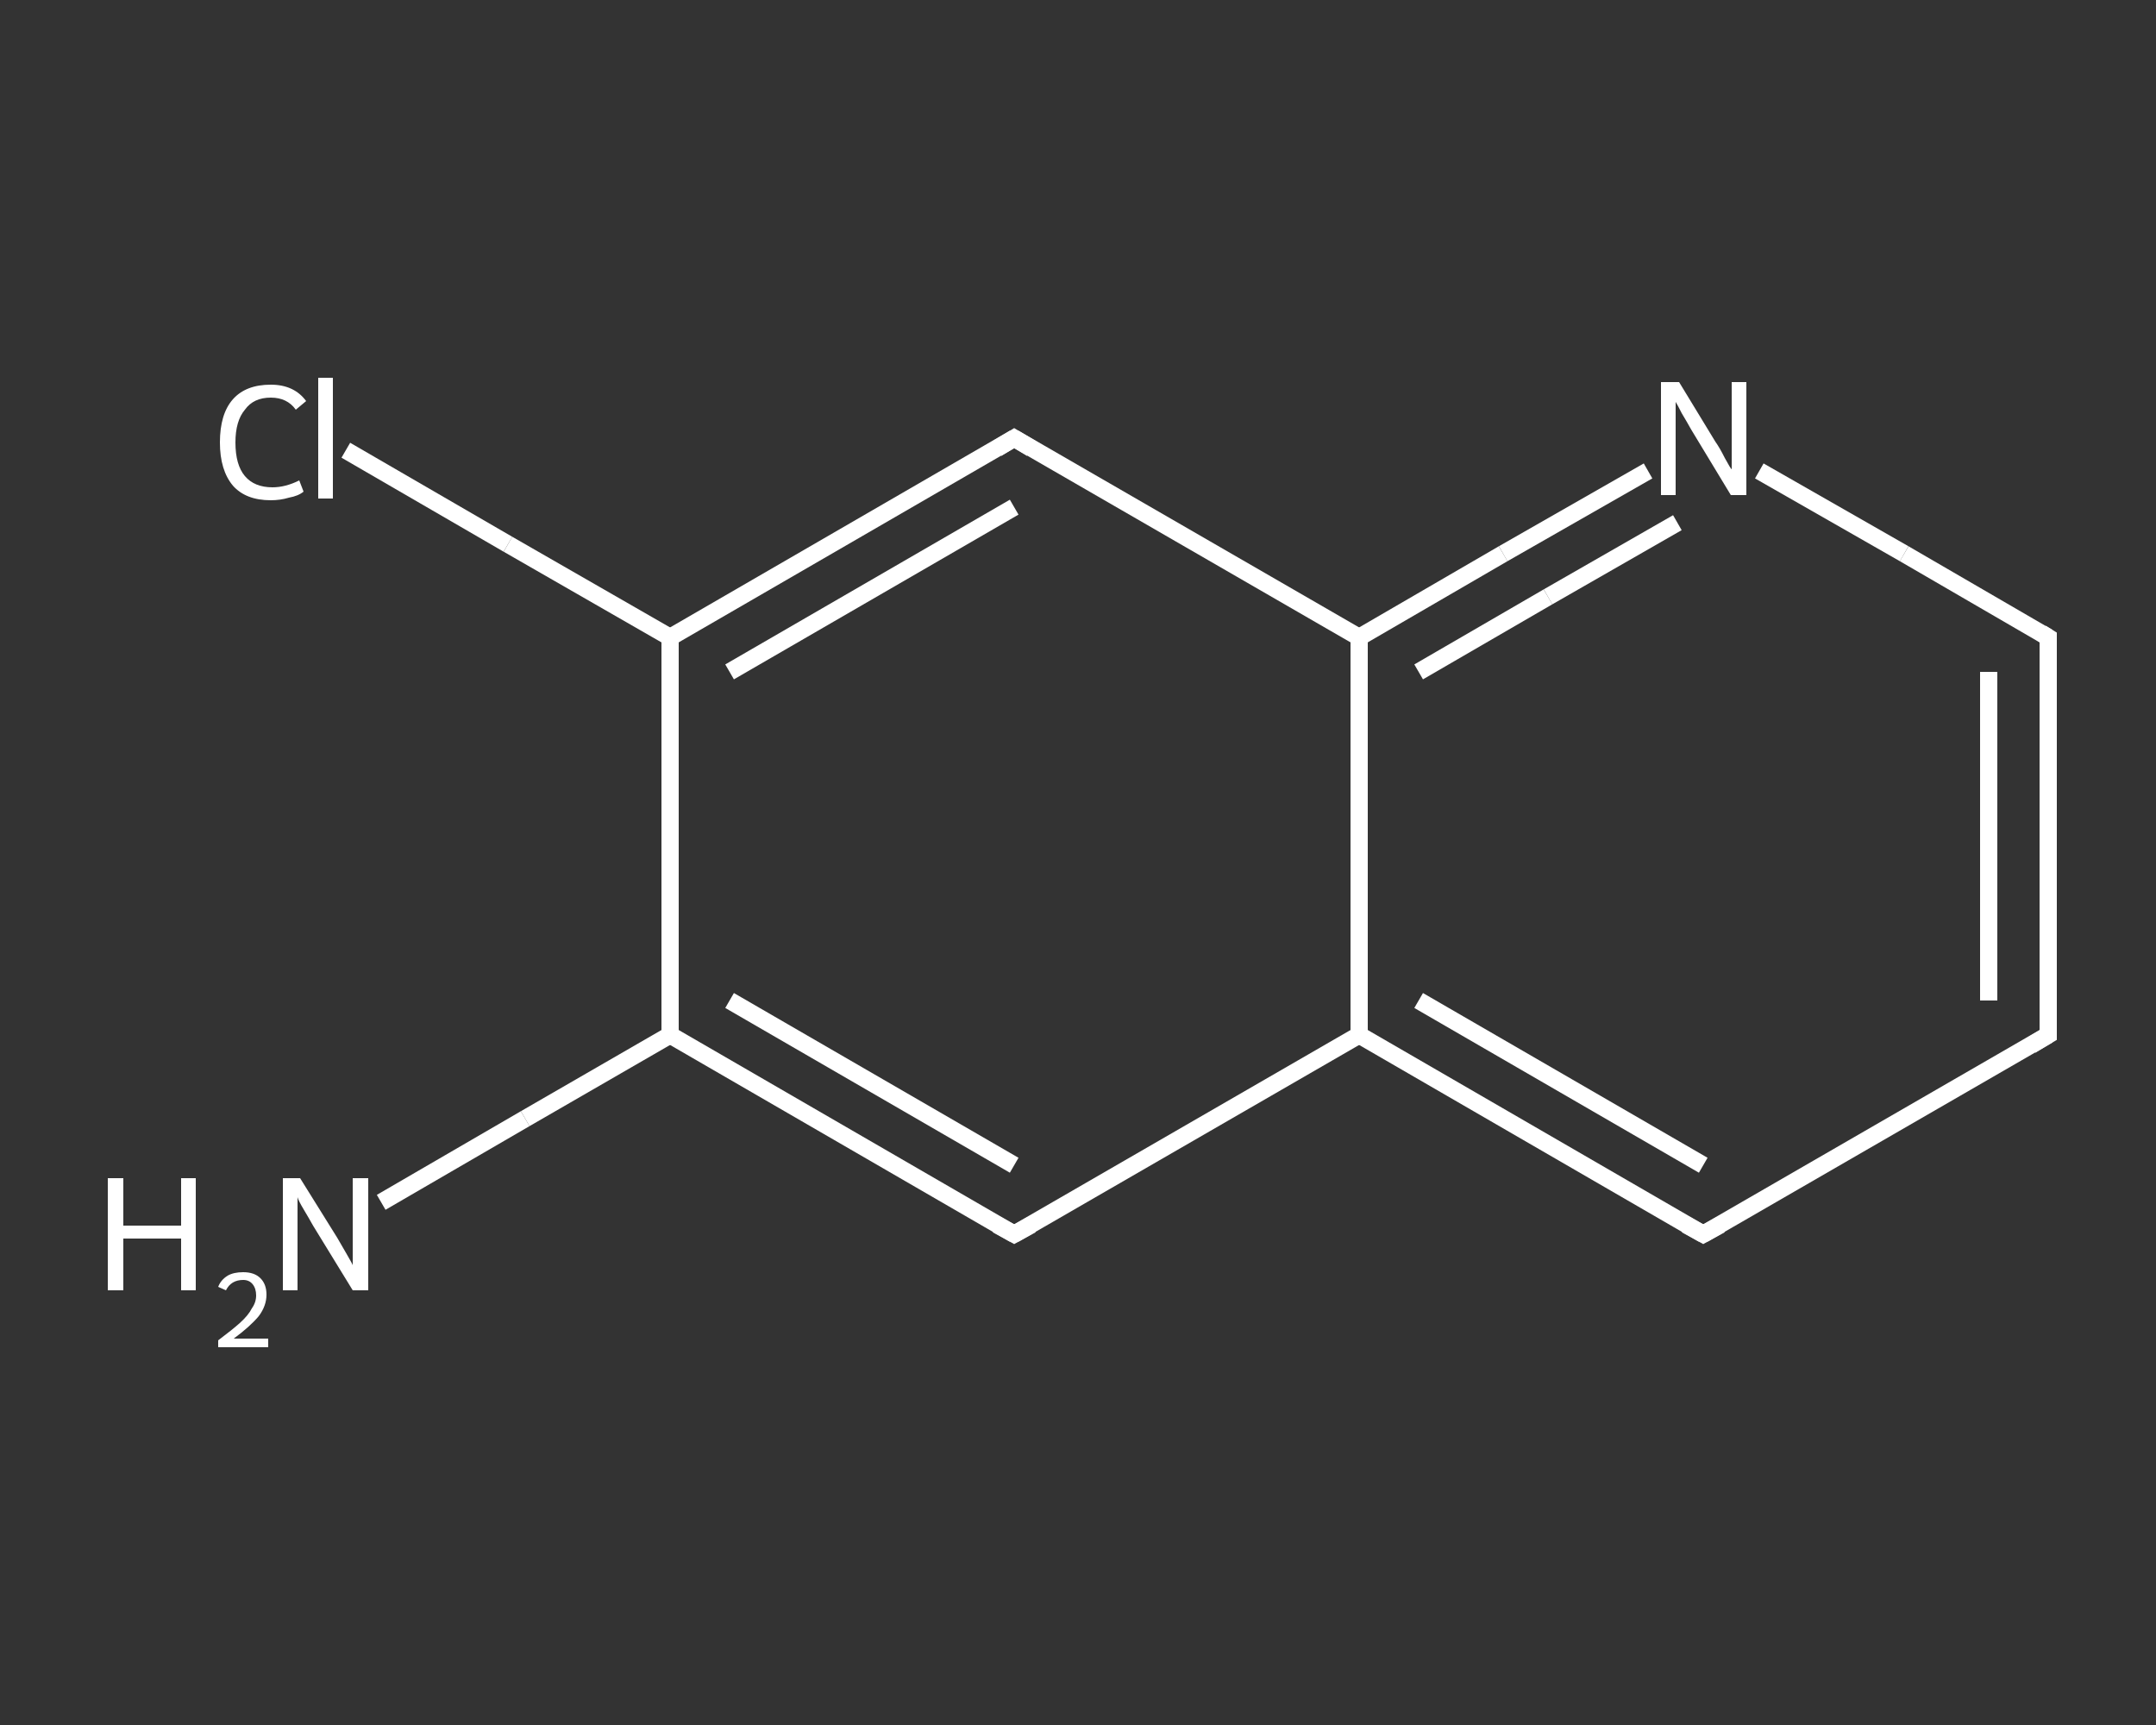 <?xml version='1.0' encoding='iso-8859-1'?>
<svg version='1.1' baseProfile='full'
              xmlns='http://www.w3.org/2000/svg'
                      xmlns:rdkit='http://www.rdkit.org/xml'
                      xmlns:xlink='http://www.w3.org/1999/xlink'
                  xml:space='preserve'
width='250px' height='200px' viewBox='0 0 250 200'>
<rect x="0" y="0" width="250" height="200" fill="#333333" stroke="none"/>
<!-- END OF HEADER -->
<rect style='opacity:1.0;fill:transparent;stroke:none' width='250.0' height='200.0' x='0.0' y='0.0'> </rect>
<path class='bond-0 atom-0 atom-1' d='M 44.2,139.4 L 60.9,129.7' style='fill:none;fill-rule:evenodd;stroke:#FFFFFF;stroke-width:2.0px;stroke-linecap:butt;stroke-linejoin:miter;stroke-opacity:1' />
<path class='bond-0 atom-0 atom-1' d='M 60.9,129.7 L 77.7,120.0' style='fill:none;fill-rule:evenodd;stroke:#FFFFFF;stroke-width:2.0px;stroke-linecap:butt;stroke-linejoin:miter;stroke-opacity:1' />
<path class='bond-1 atom-1 atom-2' d='M 77.7,120.0 L 117.6,143.1' style='fill:none;fill-rule:evenodd;stroke:#FFFFFF;stroke-width:2.0px;stroke-linecap:butt;stroke-linejoin:miter;stroke-opacity:1' />
<path class='bond-1 atom-1 atom-2' d='M 84.6,116.0 L 117.6,135.1' style='fill:none;fill-rule:evenodd;stroke:#FFFFFF;stroke-width:2.0px;stroke-linecap:butt;stroke-linejoin:miter;stroke-opacity:1' />
<path class='bond-2 atom-2 atom-3' d='M 117.6,143.1 L 157.6,120.0' style='fill:none;fill-rule:evenodd;stroke:#FFFFFF;stroke-width:2.0px;stroke-linecap:butt;stroke-linejoin:miter;stroke-opacity:1' />
<path class='bond-3 atom-3 atom-4' d='M 157.6,120.0 L 197.5,143.1' style='fill:none;fill-rule:evenodd;stroke:#FFFFFF;stroke-width:2.0px;stroke-linecap:butt;stroke-linejoin:miter;stroke-opacity:1' />
<path class='bond-3 atom-3 atom-4' d='M 164.5,116.0 L 197.5,135.1' style='fill:none;fill-rule:evenodd;stroke:#FFFFFF;stroke-width:2.0px;stroke-linecap:butt;stroke-linejoin:miter;stroke-opacity:1' />
<path class='bond-4 atom-4 atom-5' d='M 197.5,143.1 L 237.5,120.0' style='fill:none;fill-rule:evenodd;stroke:#FFFFFF;stroke-width:2.0px;stroke-linecap:butt;stroke-linejoin:miter;stroke-opacity:1' />
<path class='bond-5 atom-5 atom-6' d='M 237.5,120.0 L 237.5,73.9' style='fill:none;fill-rule:evenodd;stroke:#FFFFFF;stroke-width:2.0px;stroke-linecap:butt;stroke-linejoin:miter;stroke-opacity:1' />
<path class='bond-5 atom-5 atom-6' d='M 230.6,116.0 L 230.6,77.9' style='fill:none;fill-rule:evenodd;stroke:#FFFFFF;stroke-width:2.0px;stroke-linecap:butt;stroke-linejoin:miter;stroke-opacity:1' />
<path class='bond-6 atom-6 atom-7' d='M 237.5,73.9 L 220.8,64.2' style='fill:none;fill-rule:evenodd;stroke:#FFFFFF;stroke-width:2.0px;stroke-linecap:butt;stroke-linejoin:miter;stroke-opacity:1' />
<path class='bond-6 atom-6 atom-7' d='M 220.8,64.2 L 204.0,54.6' style='fill:none;fill-rule:evenodd;stroke:#FFFFFF;stroke-width:2.0px;stroke-linecap:butt;stroke-linejoin:miter;stroke-opacity:1' />
<path class='bond-7 atom-7 atom-8' d='M 191.1,54.6 L 174.3,64.2' style='fill:none;fill-rule:evenodd;stroke:#FFFFFF;stroke-width:2.0px;stroke-linecap:butt;stroke-linejoin:miter;stroke-opacity:1' />
<path class='bond-7 atom-7 atom-8' d='M 174.3,64.2 L 157.6,73.9' style='fill:none;fill-rule:evenodd;stroke:#FFFFFF;stroke-width:2.0px;stroke-linecap:butt;stroke-linejoin:miter;stroke-opacity:1' />
<path class='bond-7 atom-7 atom-8' d='M 194.5,60.6 L 179.5,69.2' style='fill:none;fill-rule:evenodd;stroke:#FFFFFF;stroke-width:2.0px;stroke-linecap:butt;stroke-linejoin:miter;stroke-opacity:1' />
<path class='bond-7 atom-7 atom-8' d='M 179.5,69.2 L 164.5,77.9' style='fill:none;fill-rule:evenodd;stroke:#FFFFFF;stroke-width:2.0px;stroke-linecap:butt;stroke-linejoin:miter;stroke-opacity:1' />
<path class='bond-8 atom-8 atom-9' d='M 157.6,73.9 L 117.6,50.8' style='fill:none;fill-rule:evenodd;stroke:#FFFFFF;stroke-width:2.0px;stroke-linecap:butt;stroke-linejoin:miter;stroke-opacity:1' />
<path class='bond-9 atom-9 atom-10' d='M 117.6,50.8 L 77.7,73.9' style='fill:none;fill-rule:evenodd;stroke:#FFFFFF;stroke-width:2.0px;stroke-linecap:butt;stroke-linejoin:miter;stroke-opacity:1' />
<path class='bond-9 atom-9 atom-10' d='M 117.6,58.8 L 84.6,77.9' style='fill:none;fill-rule:evenodd;stroke:#FFFFFF;stroke-width:2.0px;stroke-linecap:butt;stroke-linejoin:miter;stroke-opacity:1' />
<path class='bond-10 atom-10 atom-11' d='M 77.7,73.9 L 58.9,63.1' style='fill:none;fill-rule:evenodd;stroke:#FFFFFF;stroke-width:2.0px;stroke-linecap:butt;stroke-linejoin:miter;stroke-opacity:1' />
<path class='bond-10 atom-10 atom-11' d='M 58.9,63.1 L 40.1,52.2' style='fill:none;fill-rule:evenodd;stroke:#FFFFFF;stroke-width:2.0px;stroke-linecap:butt;stroke-linejoin:miter;stroke-opacity:1' />
<path class='bond-11 atom-10 atom-1' d='M 77.7,73.9 L 77.7,120.0' style='fill:none;fill-rule:evenodd;stroke:#FFFFFF;stroke-width:2.0px;stroke-linecap:butt;stroke-linejoin:miter;stroke-opacity:1' />
<path class='bond-12 atom-8 atom-3' d='M 157.6,73.9 L 157.6,120.0' style='fill:none;fill-rule:evenodd;stroke:#FFFFFF;stroke-width:2.0px;stroke-linecap:butt;stroke-linejoin:miter;stroke-opacity:1' />
<path d='M 115.6,142.0 L 117.6,143.1 L 119.6,142.0' style='fill:none;stroke:#FFFFFF;stroke-width:2.0px;stroke-linecap:butt;stroke-linejoin:miter;stroke-opacity:1;' />
<path d='M 195.5,142.0 L 197.5,143.1 L 199.5,142.0' style='fill:none;stroke:#FFFFFF;stroke-width:2.0px;stroke-linecap:butt;stroke-linejoin:miter;stroke-opacity:1;' />
<path d='M 235.5,121.2 L 237.5,120.0 L 237.5,117.7' style='fill:none;stroke:#FFFFFF;stroke-width:2.0px;stroke-linecap:butt;stroke-linejoin:miter;stroke-opacity:1;' />
<path d='M 237.5,76.2 L 237.5,73.9 L 236.7,73.4' style='fill:none;stroke:#FFFFFF;stroke-width:2.0px;stroke-linecap:butt;stroke-linejoin:miter;stroke-opacity:1;' />
<path d='M 119.6,52.0 L 117.6,50.8 L 115.6,52.0' style='fill:none;stroke:#FFFFFF;stroke-width:2.0px;stroke-linecap:butt;stroke-linejoin:miter;stroke-opacity:1;' />
<path class='atom-0' d='M 12.5 136.6
L 14.3 136.6
L 14.3 142.1
L 21.0 142.1
L 21.0 136.6
L 22.7 136.6
L 22.7 149.6
L 21.0 149.6
L 21.0 143.6
L 14.3 143.6
L 14.3 149.6
L 12.5 149.6
L 12.5 136.6
' fill='#FFFFFF'/>
<path class='atom-0' d='M 25.3 149.2
Q 25.6 148.4, 26.4 147.9
Q 27.1 147.5, 28.2 147.5
Q 29.5 147.5, 30.2 148.2
Q 30.9 148.9, 30.9 150.1
Q 30.9 151.4, 30.0 152.6
Q 29.0 153.8, 27.1 155.2
L 31.1 155.2
L 31.1 156.2
L 25.3 156.2
L 25.3 155.4
Q 26.9 154.2, 27.8 153.4
Q 28.8 152.5, 29.2 151.7
Q 29.7 151.0, 29.7 150.2
Q 29.7 149.4, 29.3 148.9
Q 28.9 148.4, 28.2 148.4
Q 27.5 148.4, 27.0 148.7
Q 26.5 149.0, 26.2 149.6
L 25.3 149.2
' fill='#FFFFFF'/>
<path class='atom-0' d='M 34.8 136.6
L 39.1 143.5
Q 39.5 144.2, 40.2 145.4
Q 40.9 146.6, 40.9 146.7
L 40.9 136.6
L 42.7 136.6
L 42.7 149.6
L 40.9 149.6
L 36.3 142.1
Q 35.8 141.2, 35.2 140.2
Q 34.6 139.2, 34.5 138.8
L 34.5 149.6
L 32.8 149.6
L 32.8 136.6
L 34.8 136.6
' fill='#FFFFFF'/>
<path class='atom-7' d='M 194.7 44.3
L 198.9 51.2
Q 199.4 51.9, 200.0 53.1
Q 200.7 54.4, 200.8 54.4
L 200.8 44.3
L 202.5 44.3
L 202.5 57.4
L 200.7 57.4
L 196.1 49.8
Q 195.6 48.9, 195.0 47.9
Q 194.5 46.9, 194.3 46.6
L 194.3 57.4
L 192.6 57.4
L 192.6 44.3
L 194.7 44.3
' fill='#FFFFFF'/>
<path class='atom-11' d='M 25.5 51.3
Q 25.5 48.0, 27.0 46.3
Q 28.5 44.6, 31.4 44.6
Q 34.1 44.6, 35.5 46.5
L 34.3 47.5
Q 33.3 46.1, 31.4 46.1
Q 29.4 46.1, 28.4 47.5
Q 27.3 48.8, 27.3 51.3
Q 27.3 53.9, 28.4 55.2
Q 29.5 56.5, 31.6 56.5
Q 33.1 56.5, 34.7 55.7
L 35.2 57.0
Q 34.6 57.5, 33.5 57.7
Q 32.5 58.0, 31.4 58.0
Q 28.5 58.0, 27.0 56.3
Q 25.5 54.5, 25.5 51.3
' fill='#FFFFFF'/>
<path class='atom-11' d='M 36.9 43.8
L 38.6 43.8
L 38.6 57.8
L 36.9 57.8
L 36.9 43.8
' fill='#FFFFFF'/>
</svg>
